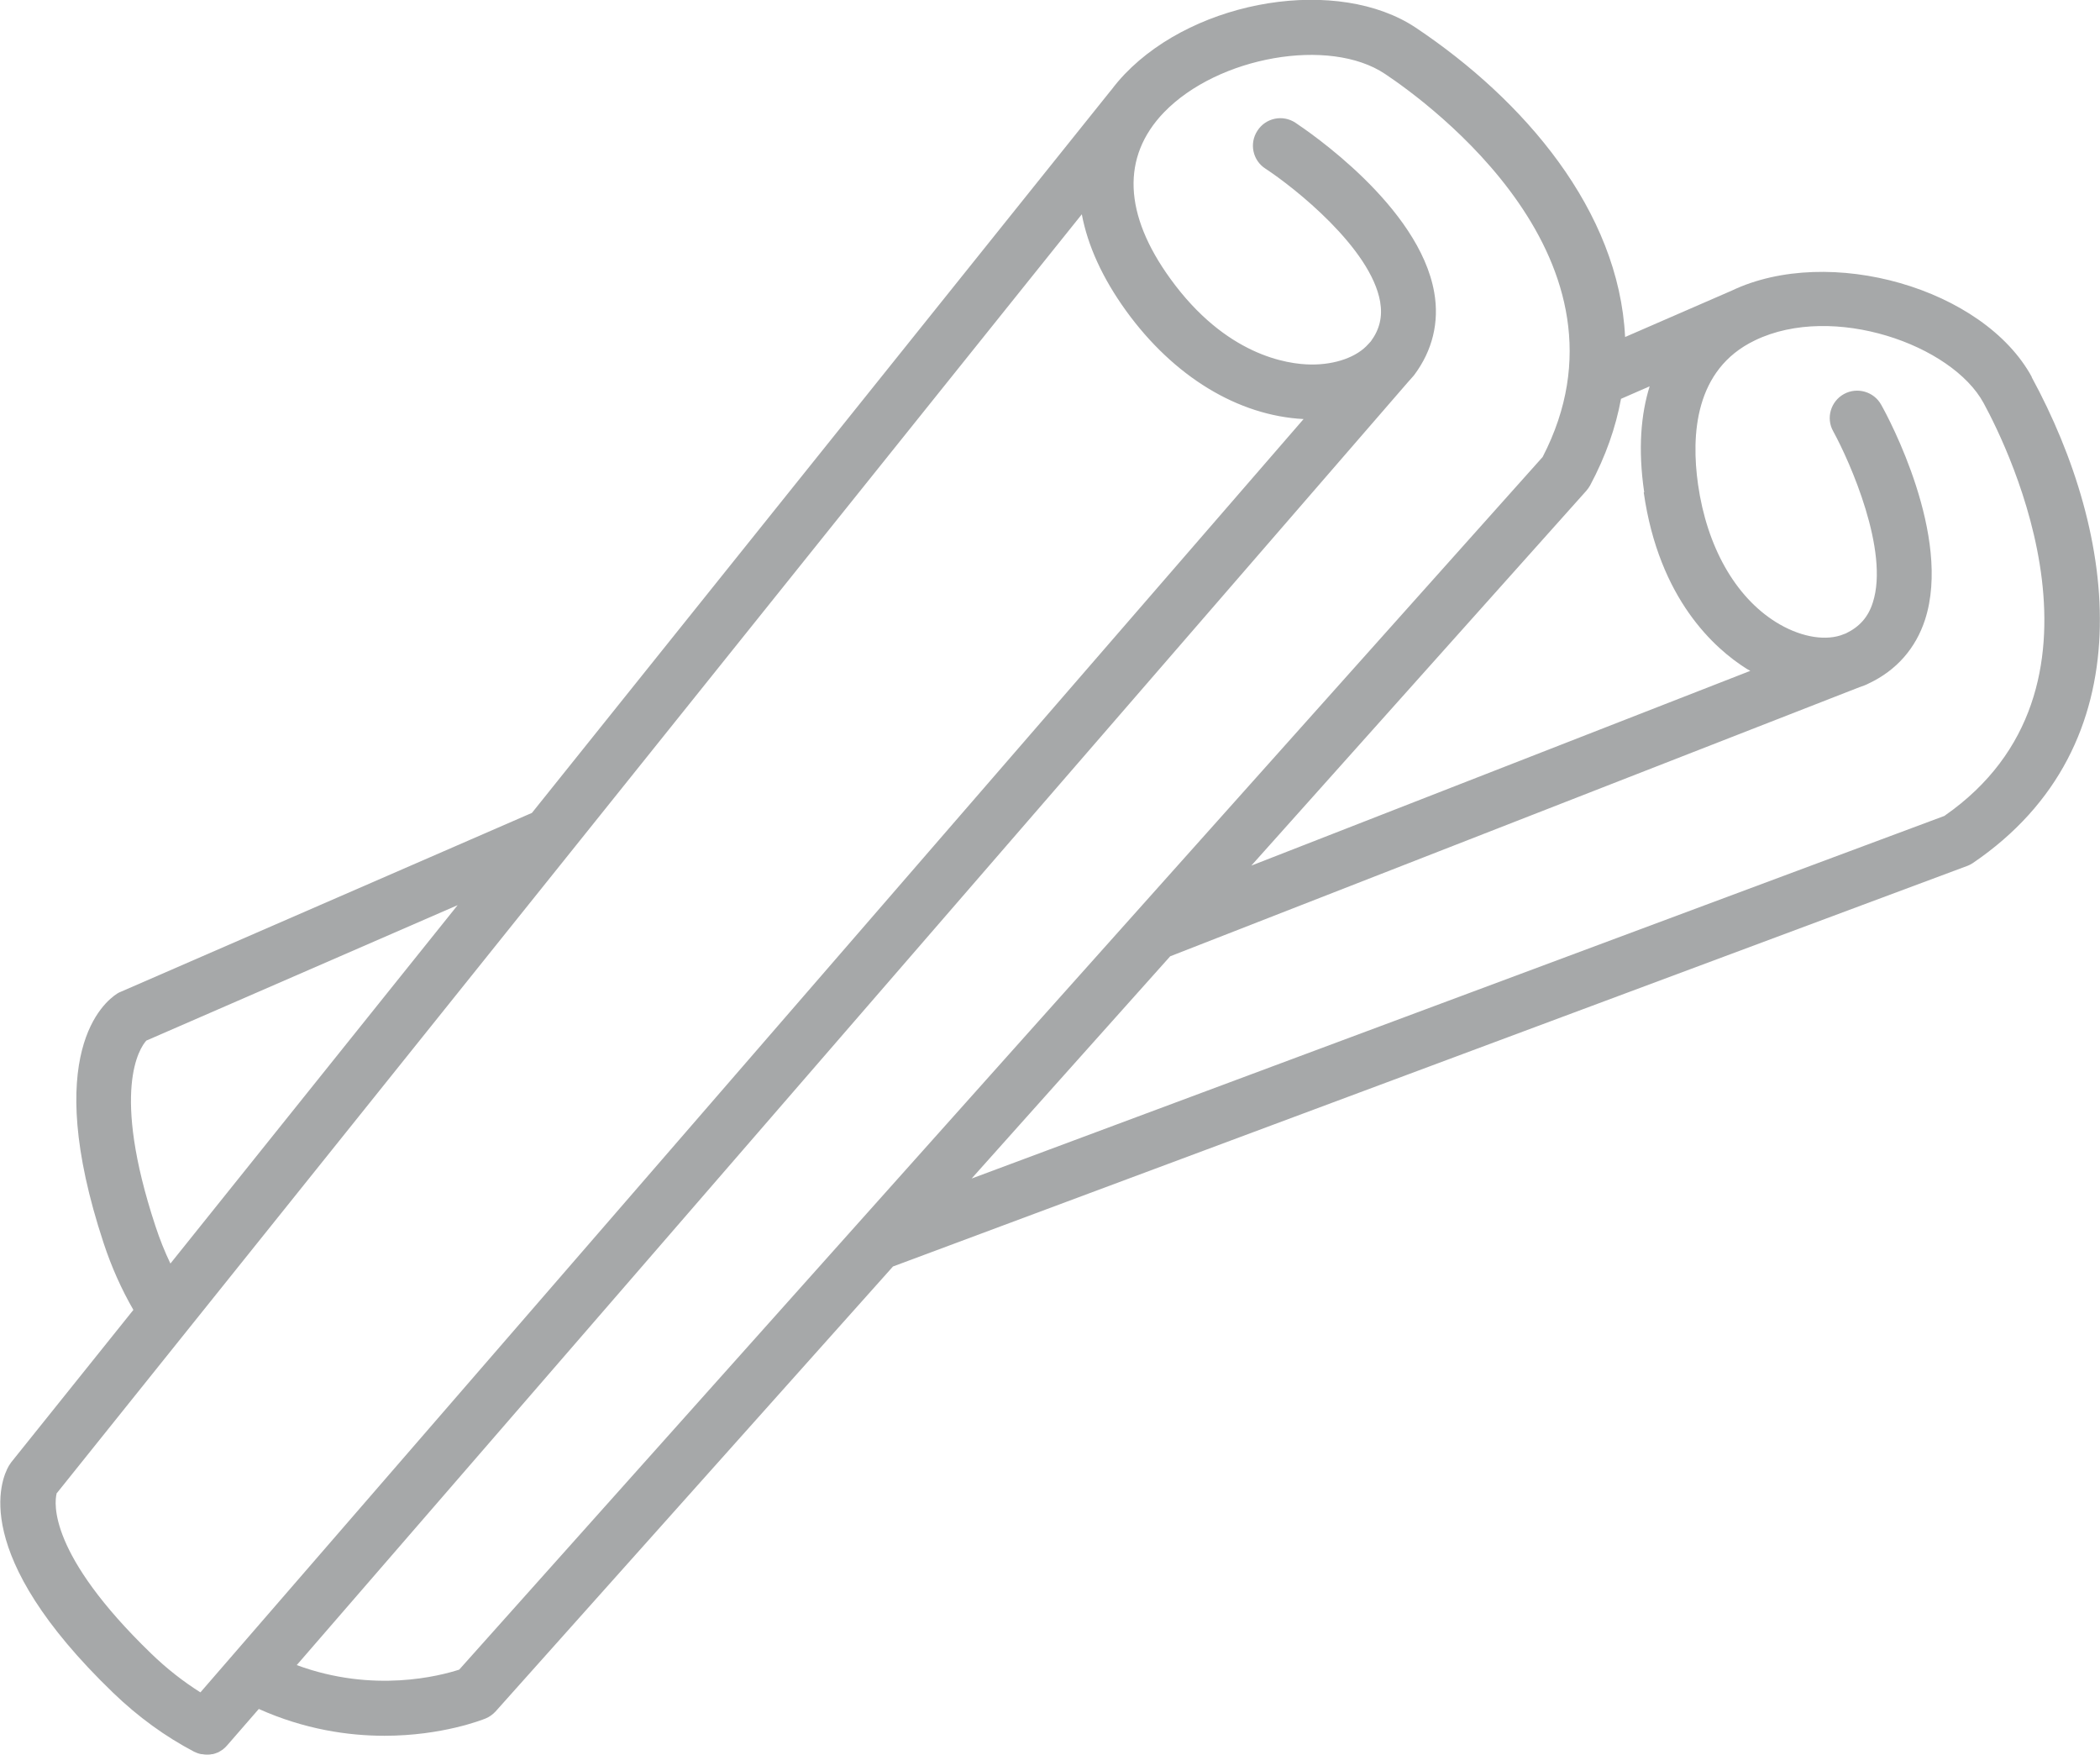 <?xml version="1.0" encoding="UTF-8"?>
<svg id="Layer_2" data-name="Layer 2" xmlns="http://www.w3.org/2000/svg" viewBox="0 0 92.42 77.23">
  <defs>
    <style>
      .cls-1 {
        fill: #a6a8a9;
        stroke-width: 0px;
      }
    </style>
  </defs>
  <g id="Layer_1-2" data-name="Layer 1">
    <path class="cls-1" d="m89.42,16.59c-2.12-3.9-8.91-5.85-13.21-3.8,0,0,0,0,0,0,0,0,0,0,0,0l-4.69,2.04c-.27-5.56-4.45-10.43-9.21-13.61-3.4-2.27-9.63-1.28-12.81,2.04-.22.23-.42.47-.6.71,0,0-.01.01-.02.02l-25.47,31.78-18.09,7.87c-.06.02-.11.05-.16.08-.58.37-3.36,2.62-.6,10.98.35,1.06.79,2.04,1.31,2.94l-5.38,6.71s-.07.1-.1.15c-.35.6-1.75,3.88,4.59,9.99,1.1,1.06,2.3,1.93,3.56,2.59.05.02.09.04.14.06,0,0,0,0,0,0,.06.02.12.04.18.05.01,0,.02,0,.04,0,.06.01.13.02.19.02.08,0,.15,0,.23-.02.02,0,.03,0,.04,0,.07-.02.15-.04.21-.07,0,0,.02,0,.03-.01.06-.03.12-.07.18-.11.01,0,.02-.01.03-.02.06-.05.12-.1.17-.16,0,0,0,0,.01-.01l1.4-1.61c2.01.9,3.93,1.18,5.53,1.18,2.55,0,4.32-.71,4.45-.76.17-.07.32-.18.44-.31l17.49-19.58,47.26-17.62c.09-.03.18-.08.26-.13,7.66-5.2,6.36-14.46,2.59-21.39Zm-17.08,5.08c.67,4.7,3.13,6.88,4.53,7.76.05.03.1.06.16.09l-21.96,8.57,14.74-16.49c.06-.07.12-.15.17-.24.69-1.29,1.13-2.56,1.36-3.81l1.26-.55c-.38,1.22-.52,2.75-.24,4.66ZM6.84,53.95c-1.97-5.97-.69-7.84-.4-8.16l13.7-5.96-12.64,15.77c-.25-.52-.47-1.07-.66-1.65Zm-4.36,11.78L47.61,9.43c.26,1.38.91,2.81,1.95,4.25,2.1,2.9,4.93,4.61,7.81,4.76L8.82,74.47c-.76-.48-1.49-1.05-2.17-1.71-4.52-4.37-4.26-6.62-4.16-7.03Zm17.73,7.74c-.84.27-3.77,1.05-7.15-.2L61.95,16.83c.08-.09.16-.18.24-.27h0s0,0,0,0c.02-.02.03-.04.05-.06.8-1.07,1.11-2.32.88-3.63-.66-3.8-5.56-7.1-6.11-7.47-.56-.37-1.31-.21-1.67.35-.37.56-.21,1.31.35,1.67,1.27.83,4.64,3.5,5.05,5.86.11.65-.02,1.21-.41,1.74l-.11.12c-.5.57-1.45.91-2.52.9-1.05-.01-3.75-.4-6.19-3.77-2.06-2.84-2.16-5.37-.29-7.32,2.38-2.47,7.29-3.33,9.73-1.7,1.95,1.3,11.42,8.21,6.94,16.86l-47.69,53.37Zm65.37-37.57l-42.82,15.96,8.74-9.78,30.33-11.84c.15-.05.29-.1.42-.17,1.21-.57,2.06-1.54,2.47-2.8,1.19-3.67-1.6-8.88-1.93-9.46-.32-.58-1.06-.79-1.64-.47-.58.32-.8,1.06-.47,1.64.73,1.33,2.48,5.27,1.74,7.54-.2.63-.58,1.06-1.18,1.35l-.24.09c-.79.25-1.86.03-2.85-.59-1.79-1.12-3.03-3.32-3.42-6.05-.31-2.19-.14-5.06,2.48-6.33.01,0,.02-.01.04-.02,3.42-1.64,8.65.19,10.05,2.77,1.12,2.06,6.28,12.58-1.71,18.15Z"/>
  </g>
</svg>